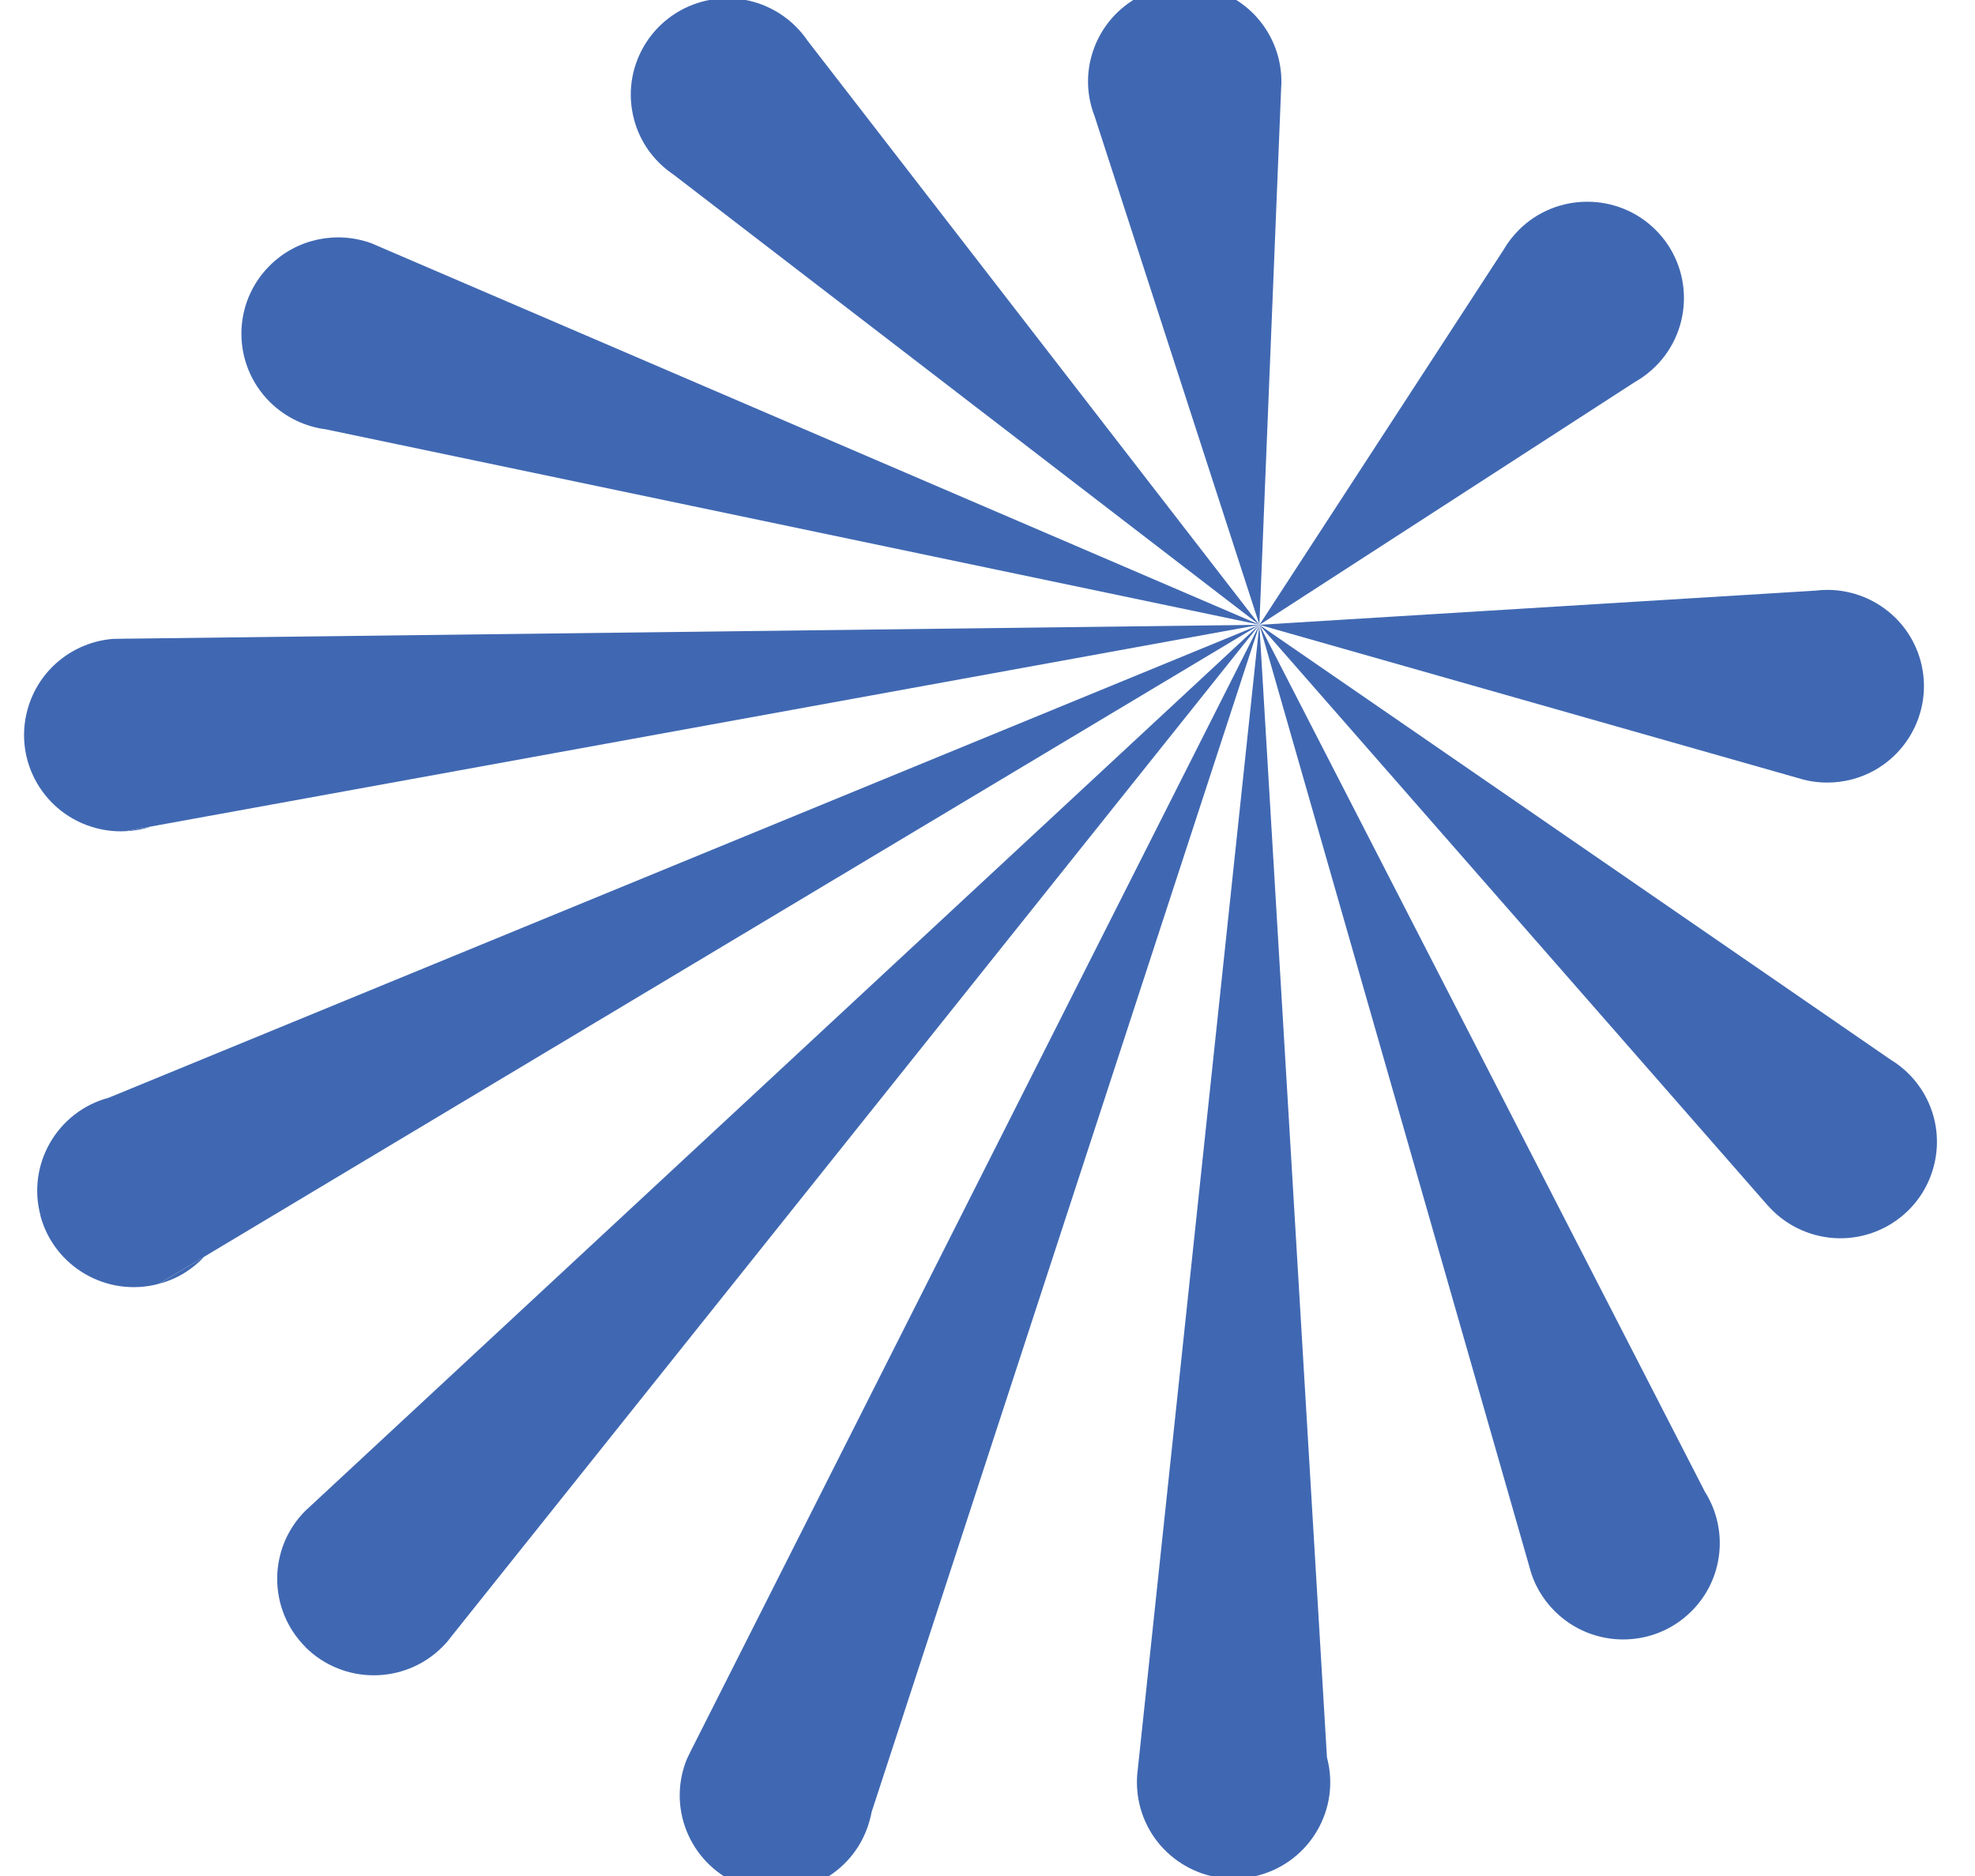 <?xml version="1.0" encoding="UTF-8"?> <svg xmlns="http://www.w3.org/2000/svg" width="40" height="38" viewBox="0 0 40 38" fill="none"><path d="M31.488 32.636C31.23 32.378 31.059 32.07 30.976 31.741L30.971 31.722L25.508 12.656L34.539 30.235H34.541C35.007 30.99 34.91 31.987 34.257 32.638C33.493 33.399 32.255 33.399 31.488 32.636Z" fill="#4068B2"></path><path d="M35.806 24.422L35.803 24.419L25.506 12.656L38.296 21.468C39.016 21.906 39.392 22.779 39.162 23.635C38.883 24.678 37.808 25.295 36.766 25.015C36.378 24.91 36.05 24.698 35.806 24.42V24.422Z" fill="#4068B2"></path><path d="M25.508 12.656L36.764 11.964H36.769C37.725 11.844 38.645 12.444 38.9 13.395C39.177 14.436 38.558 15.506 37.514 15.786C37.177 15.874 36.837 15.872 36.521 15.791L36.485 15.78L25.506 12.656H25.508Z" fill="#4068B2"></path><path d="M25.508 12.656L30.456 5.054L30.459 5.047C30.542 4.908 30.643 4.777 30.762 4.657C31.525 3.896 32.769 3.896 33.532 4.657C34.296 5.418 34.296 6.657 33.532 7.419C33.408 7.542 33.272 7.646 33.128 7.729L33.121 7.732L25.508 12.658V12.656Z" fill="#4068B2"></path><path d="M25.508 12.656L22.171 2.36L22.164 2.339C22.023 1.973 21.992 1.556 22.103 1.147C22.384 0.106 23.459 -0.514 24.501 -0.234C25.392 0.005 25.972 0.813 25.952 1.697L25.948 1.766L25.506 12.658L25.508 12.656Z" fill="#4068B2"></path><path d="M12.842 2.421C12.563 1.381 13.182 0.312 14.226 0.032C15.046 -0.187 15.881 0.145 16.339 0.801L16.356 0.825L25.506 12.656L13.64 3.536L13.614 3.518C13.248 3.263 12.964 2.885 12.842 2.421Z" fill="#4068B2"></path><path d="M5.464 8.141C4.698 7.378 4.698 6.142 5.462 5.381C6.02 4.825 6.828 4.674 7.524 4.928L7.709 5.008L25.508 12.654L6.602 8.697C6.185 8.643 5.784 8.458 5.464 8.141Z" fill="#4068B2"></path><path d="M0.555 14.382C0.775 13.561 1.489 13.003 2.292 12.941H2.302L2.518 12.937H2.559L25.508 12.656L3.05 16.743L2.537 16.837H2.533C2.338 16.847 2.137 16.825 1.938 16.772C0.894 16.492 0.273 15.423 0.555 14.382Z" fill="#4068B2"></path><path d="M2.537 16.838L3.05 16.745C2.887 16.801 2.714 16.83 2.537 16.838Z" fill="#4068B2"></path><path d="M0.821 24.625C0.54 23.584 1.161 22.513 2.203 22.235L25.506 12.658L4.136 25.456L3.217 26.005C2.173 26.285 1.098 25.666 0.819 24.627L0.821 24.625Z" fill="#4068B2"></path><path d="M3.22 26.004L4.139 25.454C3.897 25.712 3.588 25.907 3.22 26.004Z" fill="#4068B2"></path><path d="M6.187 33.362C5.423 32.6 5.423 31.361 6.187 30.6L6.28 30.514L25.506 12.656L9.151 33.136L9.07 33.24C9.034 33.282 8.996 33.323 8.956 33.363C8.192 34.125 6.949 34.125 6.185 33.363L6.187 33.362Z" fill="#4068B2"></path><path d="M13.834 35.861C13.861 35.761 13.896 35.659 13.941 35.568H13.942L14.027 35.393L14.033 35.384L25.508 12.656L17.652 36.707C17.642 36.763 17.63 36.817 17.614 36.871C17.335 37.91 16.261 38.529 15.218 38.251C14.174 37.972 13.553 36.902 13.834 35.859V35.861Z" fill="#4068B2"></path><path d="M23.093 36.608C23.033 36.383 23.015 36.157 23.033 35.937L23.045 35.827L25.506 12.656L26.875 35.598C27.154 36.637 26.535 37.707 25.491 37.987C24.447 38.267 23.373 37.649 23.093 36.608Z" fill="#4068B2"></path></svg> 